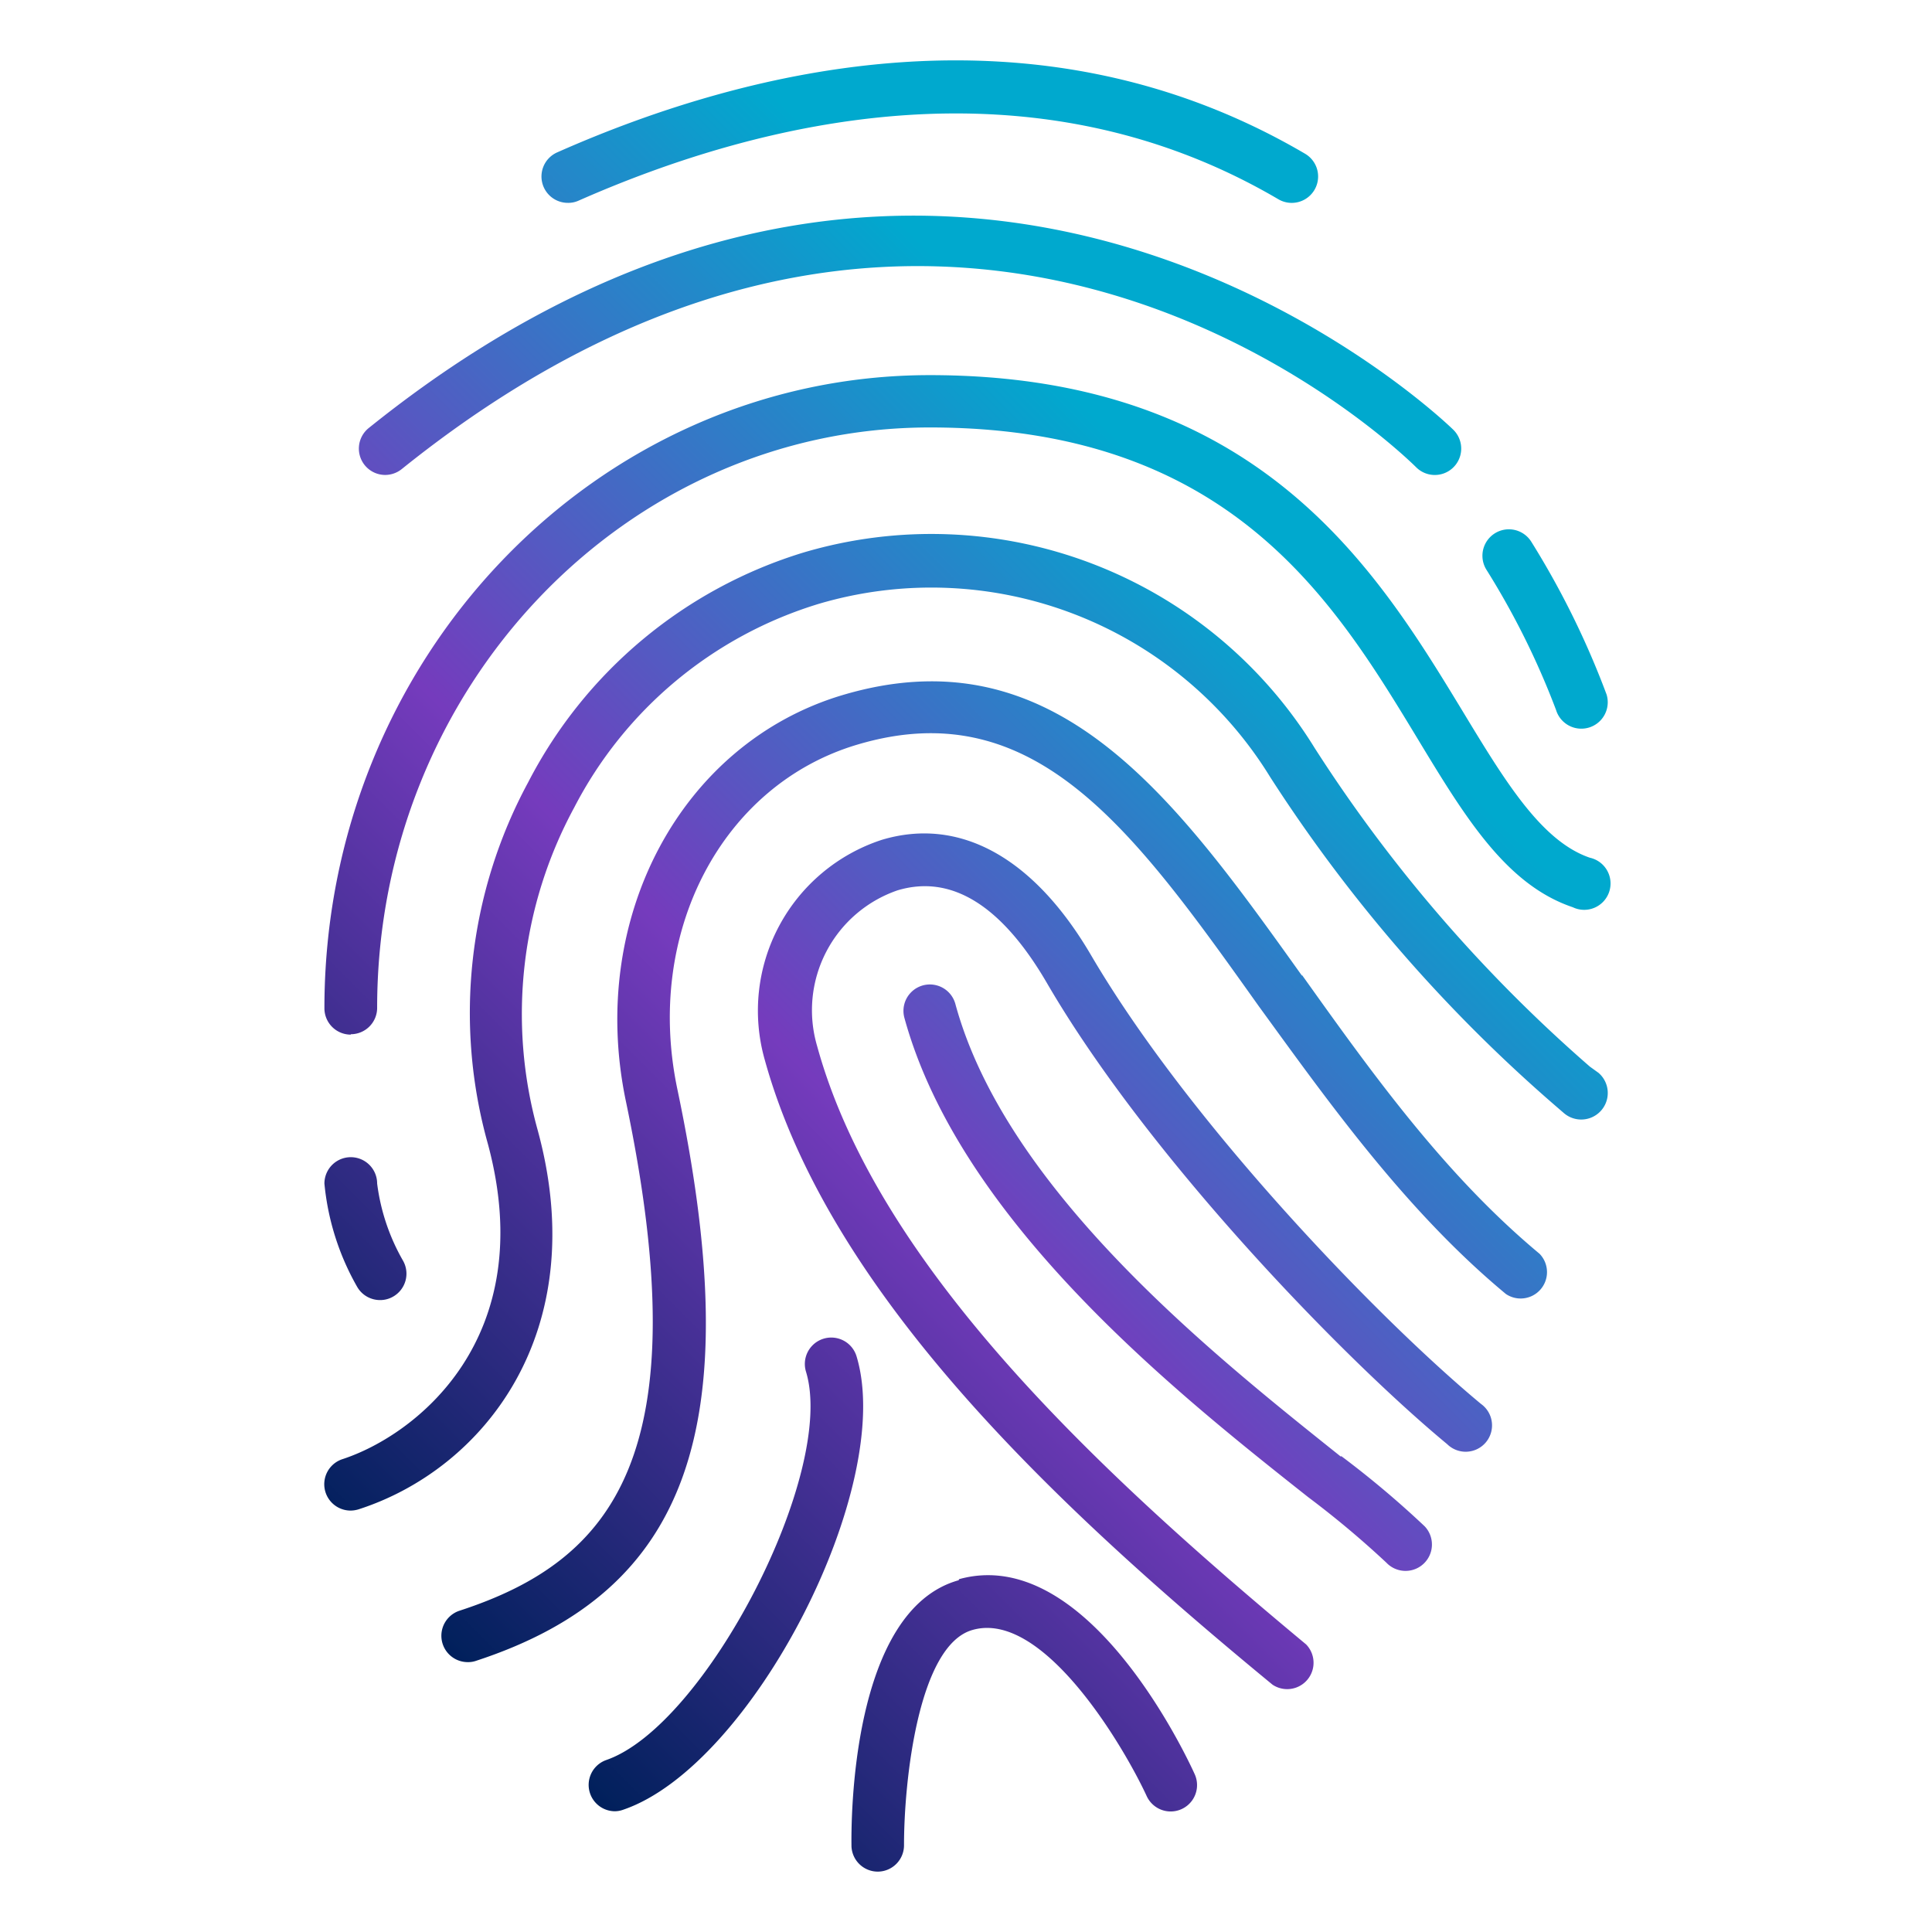 <svg id="Layer_1" data-name="Layer 1" xmlns="http://www.w3.org/2000/svg" xmlns:xlink="http://www.w3.org/1999/xlink" viewBox="0 0 96 96"><defs><style>.cls-1{fill:url(#New_Gradient_Swatch);}</style><linearGradient id="New_Gradient_Swatch" x1="15.96" y1="75.98" x2="74.6" y2="17.34" gradientUnits="userSpaceOnUse"><stop offset="0" stop-color="#00205b"/><stop offset="0.4" stop-color="#753bbd"/><stop offset="0.8" stop-color="#00a9ce"/></linearGradient></defs><path class="cls-1" d="M73.59,69.76a1.31,1.31,0,1,1-1.68,2C66.67,67.42,57,57.42,52,48.81c-2.24-3.83-4.73-5.37-7.4-4.57a6.3,6.3,0,0,0-4,7.73c3,10.94,14,21.18,24.3,29.74a1.31,1.31,0,0,1-1.67,2C52.53,74.9,41.22,64.31,38,52.66a8.93,8.93,0,0,1,5.82-10.93c3.87-1.16,7.56.88,10.41,5.76C59.12,55.82,68.49,65.53,73.59,69.76ZM79,53A73.53,73.53,0,0,1,65.32,37.16a22.37,22.37,0,0,0-25.38-9.71,22.93,22.93,0,0,0-13.7,11.43,24.1,24.1,0,0,0-2,17.95C26.85,66.5,20.66,71.32,17,72.51a1.31,1.31,0,0,0,.41,2.55,1.39,1.39,0,0,0,.4-.06c6.22-2,11.66-8.81,8.9-18.87a21.54,21.54,0,0,1,1.82-16A20.34,20.34,0,0,1,40.7,30a19.76,19.76,0,0,1,22.42,8.62A75.83,75.83,0,0,0,77.27,54.93l.44.38a1.31,1.31,0,1,0,1.72-2Zm-14.3-4.51c-6.29-8.8-12.22-17.11-22.84-13.95-8,2.39-12.67,11.07-10.76,20.18,3.68,17.56-.63,22.82-8.25,25.31a1.31,1.31,0,0,0,.41,2.56,1.18,1.18,0,0,0,.41-.07c10.59-3.47,13.49-11.68,10-28.34C32,46.36,35.87,39,42.6,37c8.83-2.63,13.73,4.26,19.95,13C66,54.74,69.84,60.16,74.83,64.3a1.31,1.31,0,0,0,1.67-2C71.77,58.36,68.17,53.32,64.69,48.44Zm1.94,23.9C60.42,67.42,50,59.19,47.47,49.88a1.31,1.31,0,0,0-2.53.7C47.72,60.71,58.54,69.28,65,74.39a46.9,46.9,0,0,1,3.89,3.26,1.31,1.31,0,0,0,1.9-1.81A47.83,47.83,0,0,0,66.63,72.34Zm-19,6.13c-5.37,1.49-5.35,12-5.33,13.24A1.31,1.31,0,0,0,43.63,93h0a1.31,1.31,0,0,0,1.29-1.33c0-3.16.71-9.93,3.41-10.68,3.51-1,7.52,5.81,8.65,8.26a1.31,1.31,0,1,0,2.38-1.1C58.84,87,53.93,76.72,47.65,78.47ZM42.56,67.39a1.31,1.31,0,1,0-2.51.77c1.52,5-5,17.61-9.94,19.3A1.31,1.31,0,0,0,30.53,90a1.23,1.23,0,0,0,.42-.07C37.37,87.76,44.52,73.85,42.56,67.39Zm-25.13-16a1.31,1.31,0,0,0,1.31-1.31c0-15.9,12.32-28.84,27.46-28.84,14.87,0,20.06,8.57,24.23,15.45,2.36,3.9,4.4,7.27,7.72,8.39A1.31,1.31,0,1,0,79,42.62c-2.41-.82-4.22-3.81-6.31-7.26C68.4,28.3,62.55,18.64,46.2,18.64c-16.59,0-30.08,14.11-30.08,31.46A1.31,1.31,0,0,0,17.43,51.41ZM18.89,64.6a1.28,1.28,0,0,0,.64-.17,1.31,1.31,0,0,0,.5-1.78,10.28,10.28,0,0,1-1.29-3.84,1.31,1.31,0,0,0-2.62,0,12.78,12.78,0,0,0,1.62,5.12A1.31,1.31,0,0,0,18.89,64.6Zm.25-41a1.32,1.32,0,0,0,.82-.29c27.58-22.18,49.49-1,50.41-.09a1.31,1.31,0,0,0,1.85-1.86c-.24-.24-24.46-23.77-53.9-.09a1.31,1.31,0,0,0,.82,2.33Zm9.08-13.52a1.23,1.23,0,0,0,.53-.11c9.07-4,22.47-7.29,34.77-.07a1.31,1.31,0,1,0,1.33-2.26C51.58-.15,37.31,3.31,27.69,7.57a1.31,1.31,0,0,0,.53,2.51Zm49.1,25.2a1.31,1.31,0,1,0,2.51-.77,42.19,42.19,0,0,0-3.74-7.59,1.31,1.31,0,0,0-2.23,1.39A39.16,39.16,0,0,1,77.32,35.28Z"/></svg>